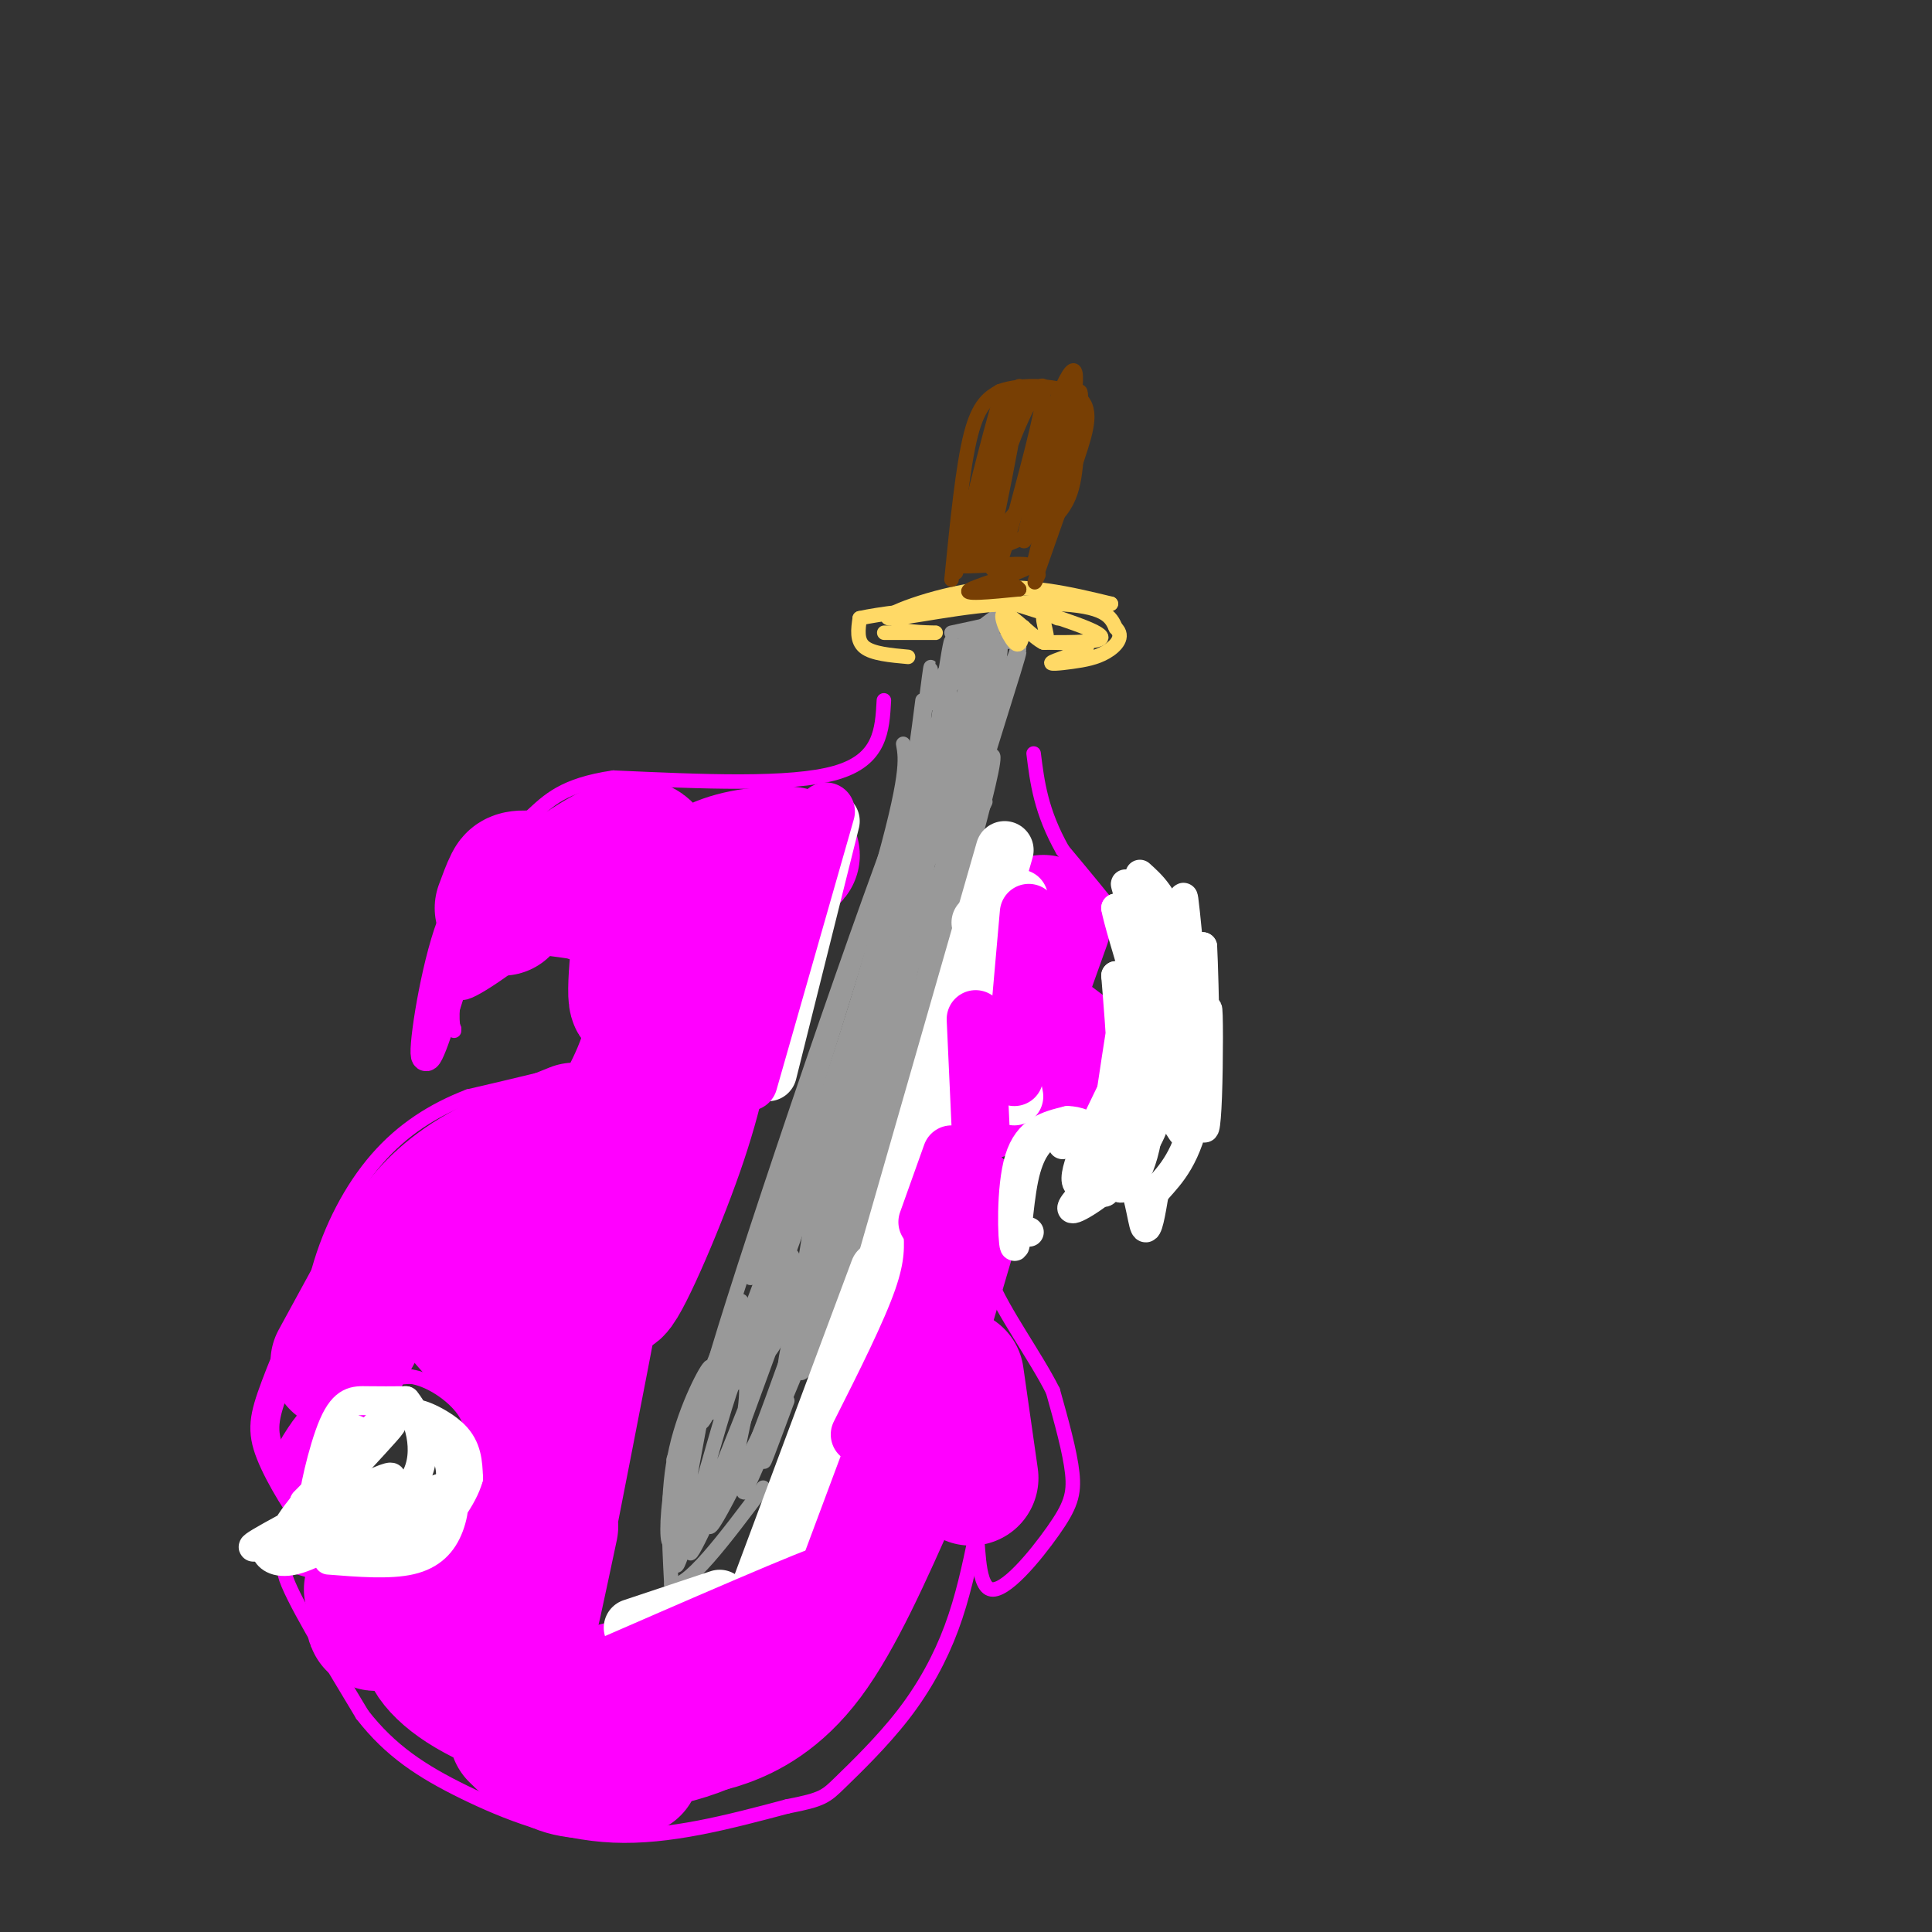 <svg viewBox='0 0 400 400' version='1.1' xmlns='http://www.w3.org/2000/svg' xmlns:xlink='http://www.w3.org/1999/xlink'><rect x="0" y="0" width="400" height="400" fill="#333333" stroke="none"/><g fill='none' stroke='#999999' stroke-width='3' stroke-linecap='round' stroke-linejoin='round'><path d='M187,154c0.578,3.178 1.156,6.356 -5,28c-6.156,21.644 -19.044,61.756 -24,76c-4.956,14.244 -1.978,2.622 1,-9'/><path d='M192,150c-0.089,9.911 -0.178,19.822 -6,44c-5.822,24.178 -17.378,62.622 -22,76c-4.622,13.378 -2.311,1.689 0,-10'/><path d='M206,149c-6.822,32.333 -13.644,64.667 -21,89c-7.356,24.333 -15.244,40.667 -18,45c-2.756,4.333 -0.378,-3.333 2,-11'/><path d='M192,146c0.607,-6.256 1.214,-12.512 0,-3c-1.214,9.512 -4.250,34.792 -12,64c-7.750,29.208 -20.214,62.345 -25,74c-4.786,11.655 -1.893,1.827 1,-8'/><path d='M191,145c-1.834,14.373 -3.668,28.746 -11,54c-7.332,25.254 -20.161,61.388 -28,81c-7.839,19.612 -10.687,22.703 0,-11c10.687,-33.703 34.911,-104.201 41,-116c6.089,-11.799 -5.955,35.100 -18,82'/><path d='M175,235c-6.445,24.109 -13.557,43.382 -16,45c-2.443,1.618 -0.216,-14.418 9,-43c9.216,-28.582 25.420,-69.711 32,-84c6.580,-14.289 3.537,-1.737 -6,30c-9.537,31.737 -25.568,82.660 -29,90c-3.432,7.340 5.734,-28.903 14,-56c8.266,-27.097 15.633,-45.049 23,-63'/><path d='M202,154c4.665,-14.539 4.827,-19.386 2,-6c-2.827,13.386 -8.643,45.004 -17,74c-8.357,28.996 -19.254,55.371 -23,61c-3.746,5.629 -0.341,-9.489 10,-41c10.341,-31.511 27.617,-79.415 31,-85c3.383,-5.585 -7.128,31.150 -14,55c-6.872,23.850 -10.106,34.814 -14,44c-3.894,9.186 -8.447,16.593 -13,24'/><path d='M164,280c-0.378,-4.844 5.178,-28.956 4,-31c-1.178,-2.044 -9.089,17.978 -17,38'/><path d='M151,287c-3.842,7.461 -4.947,7.113 -3,0c1.947,-7.113 6.947,-20.992 5,-17c-1.947,3.992 -10.842,25.855 -13,31c-2.158,5.145 2.421,-6.427 7,-18'/><path d='M147,283c-0.422,-0.267 -4.978,8.067 -7,17c-2.022,8.933 -1.511,18.467 -1,28'/><path d='M139,328c3.000,1.333 11.000,-9.333 19,-20'/><path d='M144,296c-1.989,10.514 -3.978,21.027 -5,23c-1.022,1.973 -1.078,-4.595 0,-11c1.078,-6.405 3.290,-12.648 3,-8c-0.290,4.648 -3.083,20.185 -3,21c0.083,0.815 3.041,-13.093 6,-27'/><path d='M145,294c-0.675,4.159 -5.362,28.055 -5,30c0.362,1.945 5.774,-18.062 9,-29c3.226,-10.938 4.267,-12.808 5,-11c0.733,1.808 1.159,7.295 -2,17c-3.159,9.705 -9.903,23.630 -9,20c0.903,-3.630 9.451,-24.815 18,-46'/><path d='M161,275c-1.067,3.156 -12.733,34.044 -14,40c-1.267,5.956 7.867,-13.022 17,-32'/><path d='M164,283c4.976,-11.226 8.917,-23.292 7,-18c-1.917,5.292 -9.690,27.940 -12,35c-2.310,7.060 0.845,-1.470 4,-10'/><path d='M171,269c-8.250,20.167 -16.500,40.333 -17,40c-0.500,-0.333 6.750,-21.167 14,-42'/><path d='M168,267c-2.119,5.976 -14.417,41.917 -16,41c-1.583,-0.917 7.548,-38.690 13,-58c5.452,-19.310 7.226,-20.155 9,-21'/><path d='M174,229c4.509,-15.501 11.281,-43.753 13,-45c1.719,-1.247 -1.614,24.510 -7,48c-5.386,23.490 -12.825,44.711 -15,49c-2.175,4.289 0.912,-8.356 4,-21'/><path d='M193,173c-3.556,22.756 -7.111,45.511 -11,61c-3.889,15.489 -8.111,23.711 -9,24c-0.889,0.289 1.556,-7.356 4,-15'/><path d='M197,168c-1.578,12.644 -3.156,25.289 -7,39c-3.844,13.711 -9.956,28.489 -12,32c-2.044,3.511 -0.022,-4.244 2,-12'/><path d='M195,149c-1.440,16.129 -2.880,32.258 -2,25c0.880,-7.258 4.081,-37.904 4,-41c-0.081,-3.096 -3.445,21.359 -5,31c-1.555,9.641 -1.301,4.469 0,-3c1.301,-7.469 3.651,-17.234 6,-27'/><path d='M198,134c-0.329,3.293 -4.152,25.026 -3,24c1.152,-1.026 7.278,-24.811 8,-25c0.722,-0.189 -3.959,23.218 -4,24c-0.041,0.782 4.560,-21.062 6,-26c1.440,-4.938 -0.280,7.031 -2,19'/><path d='M203,150c-0.869,5.571 -2.042,10.000 -1,5c1.042,-5.000 4.298,-19.429 5,-21c0.702,-1.571 -1.149,9.714 -3,21'/><path d='M200,138c0.167,-2.083 0.333,-4.167 2,-5c1.667,-0.833 4.833,-0.417 8,0'/><path d='M203,130c1.917,-1.500 3.833,-3.000 5,-3c1.167,0.000 1.583,1.500 2,3'/><path d='M197,131c2.952,-0.625 5.905,-1.250 9,-2c3.095,-0.750 6.333,-1.625 5,4c-1.333,5.625 -7.238,17.750 -8,19c-0.762,1.250 3.619,-8.375 8,-18'/><path d='M211,134c-1.556,5.956 -9.444,29.844 -12,33c-2.556,3.156 0.222,-14.422 3,-32'/><path d='M202,135c-0.040,-5.448 -1.641,-3.068 -3,-1c-1.359,2.068 -2.475,3.825 -4,6c-1.525,2.175 -3.458,4.768 0,3c3.458,-1.768 12.308,-7.897 12,-8c-0.308,-0.103 -9.775,5.818 -10,6c-0.225,0.182 8.793,-5.377 11,-3c2.207,2.377 -2.396,12.688 -7,23'/><path d='M201,161c-2.145,6.815 -4.008,12.352 -1,4c3.008,-8.352 10.887,-30.595 11,-30c0.113,0.595 -7.539,24.027 -10,33c-2.461,8.973 0.270,3.486 3,-2'/></g>
<g fill='none' stroke='#ffd966' stroke-width='3' stroke-linecap='round' stroke-linejoin='round'><path d='M188,136c-3.667,-0.333 -7.333,-0.667 -9,-2c-1.667,-1.333 -1.333,-3.667 -1,-6'/><path d='M178,128c8.156,-1.822 29.044,-3.378 40,-3c10.956,0.378 11.978,2.689 13,5'/><path d='M231,130c1.880,1.797 0.081,3.788 -2,5c-2.081,1.212 -4.444,1.644 -7,2c-2.556,0.356 -5.303,0.634 -4,0c1.303,-0.634 6.658,-2.181 7,-3c0.342,-0.819 -4.329,-0.909 -9,-1'/><path d='M216,133c2.067,-0.067 11.733,0.267 12,-1c0.267,-1.267 -8.867,-4.133 -18,-7'/><path d='M210,125c-9.476,-0.012 -24.167,3.458 -26,3c-1.833,-0.458 9.190,-4.845 19,-6c9.810,-1.155 18.405,0.923 27,3'/><path d='M230,125c-2.644,0.244 -22.756,-0.644 -33,0c-10.244,0.644 -10.622,2.822 -11,5'/><path d='M186,130c0.738,1.000 8.083,1.000 8,1c-0.083,0.000 -7.595,0.000 -10,0c-2.405,0.000 0.298,0.000 3,0'/><path d='M219,128c-1.523,-0.801 -3.046,-1.601 -3,0c0.046,1.601 1.662,5.604 0,5c-1.662,-0.604 -6.601,-5.817 -8,-6c-1.399,-0.183 0.743,4.662 2,6c1.257,1.338 1.628,-0.831 2,-3'/><path d='M212,130c0.000,-0.500 -1.000,-0.250 -2,0'/></g>
<g fill='none' stroke='#783f04' stroke-width='3' stroke-linecap='round' stroke-linejoin='round'><path d='M197,120c1.167,-11.750 2.333,-23.500 4,-30c1.667,-6.500 3.833,-7.750 6,-9'/><path d='M207,81c4.452,-1.667 12.583,-1.333 16,1c3.417,2.333 2.119,6.667 0,13c-2.119,6.333 -5.060,14.667 -8,23'/><path d='M215,118c-1.333,4.000 -0.667,2.500 0,1'/><path d='M207,85c-4.933,18.556 -9.867,37.111 -9,33c0.867,-4.111 7.533,-30.889 9,-35c1.467,-4.111 -2.267,14.444 -6,33'/><path d='M201,116c1.690,-5.174 8.914,-34.610 10,-36c1.086,-1.390 -3.967,25.267 -6,33c-2.033,7.733 -1.047,-3.456 2,-14c3.047,-10.544 8.156,-20.441 9,-19c0.844,1.441 -2.578,14.221 -6,27'/><path d='M210,107c-2.343,8.417 -5.200,15.960 -3,9c2.200,-6.960 9.456,-28.422 13,-36c3.544,-7.578 3.377,-1.271 1,10c-2.377,11.271 -6.965,27.506 -7,27c-0.035,-0.506 4.482,-17.753 9,-35'/><path d='M223,82c1.443,-3.758 0.551,4.346 0,11c-0.551,6.654 -0.761,11.858 -7,16c-6.239,4.142 -18.507,7.224 -18,8c0.507,0.776 13.790,-0.753 15,0c1.210,0.753 -9.654,3.786 -12,5c-2.346,1.214 3.827,0.607 10,0'/><path d='M211,122c-0.553,-1.038 -6.937,-3.633 -7,-7c-0.063,-3.367 6.193,-7.507 9,-13c2.807,-5.493 2.165,-12.338 3,-15c0.835,-2.662 3.148,-1.140 2,6c-1.148,7.140 -5.757,19.897 -6,19c-0.243,-0.897 3.878,-15.449 8,-30'/><path d='M220,82c0.500,-1.333 -2.250,10.333 -5,22'/></g>
<g fill='none' stroke='#ff00ff' stroke-width='3' stroke-linecap='round' stroke-linejoin='round'><path d='M183,145c-0.333,6.167 -0.667,12.333 -10,15c-9.333,2.667 -27.667,1.833 -46,1'/><path d='M127,161c-10.437,1.520 -13.530,4.820 -17,8c-3.470,3.180 -7.319,6.241 -11,11c-3.681,4.759 -7.195,11.217 -8,17c-0.805,5.783 1.097,10.892 3,16'/><path d='M94,213c0.179,1.714 -0.875,-2.000 0,-6c0.875,-4.000 3.679,-8.286 8,-10c4.321,-1.714 10.161,-0.857 16,0'/><path d='M118,197c4.437,1.703 7.530,5.962 8,10c0.470,4.038 -1.681,7.856 -2,10c-0.319,2.144 1.195,2.612 -3,4c-4.195,1.388 -14.097,3.694 -24,6'/><path d='M97,227c-7.343,2.826 -13.700,6.892 -19,13c-5.300,6.108 -9.542,14.260 -12,23c-2.458,8.740 -3.131,18.069 -2,24c1.131,5.931 4.065,8.466 7,11'/><path d='M71,298c2.393,3.048 4.875,5.167 5,3c0.125,-2.167 -2.107,-8.619 -1,-12c1.107,-3.381 5.554,-3.690 10,-4'/><path d='M85,285c3.933,0.514 8.766,3.797 11,7c2.234,3.203 1.871,6.324 0,11c-1.871,4.676 -5.249,10.907 -10,15c-4.751,4.093 -10.876,6.046 -17,8'/><path d='M69,326c-5.578,-0.044 -11.022,-4.156 -10,0c1.022,4.156 8.511,16.578 16,29'/><path d='M75,355c5.810,7.500 12.333,11.750 21,16c8.667,4.250 19.476,8.500 31,9c11.524,0.500 23.762,-2.750 36,-6'/><path d='M163,374c7.416,-1.439 7.957,-2.035 11,-5c3.043,-2.965 8.589,-8.298 13,-14c4.411,-5.702 7.689,-11.772 10,-18c2.311,-6.228 3.656,-12.614 5,-19'/><path d='M202,318c0.742,0.142 0.096,9.997 3,11c2.904,1.003 9.359,-6.845 13,-12c3.641,-5.155 4.469,-7.616 4,-12c-0.469,-4.384 -2.234,-10.692 -4,-17'/><path d='M218,288c-3.518,-7.070 -10.314,-16.246 -13,-23c-2.686,-6.754 -1.262,-11.088 0,-15c1.262,-3.912 2.360,-7.404 5,-10c2.640,-2.596 6.820,-4.298 11,-6'/><path d='M221,234c3.214,-1.298 5.750,-1.542 7,1c1.250,2.542 1.214,7.869 2,9c0.786,1.131 2.393,-1.935 4,-5'/><path d='M234,239c1.952,-4.167 4.833,-12.083 7,-18c2.167,-5.917 3.619,-9.833 0,-17c-3.619,-7.167 -12.310,-17.583 -21,-28'/><path d='M220,176c-4.500,-8.000 -5.250,-14.000 -6,-20'/></g>
<g fill='none' stroke='#ff00ff' stroke-width='28' stroke-linecap='round' stroke-linejoin='round'><path d='M136,185c-9.511,-1.267 -19.022,-2.533 -24,-3c-4.978,-0.467 -5.422,-0.133 -6,1c-0.578,1.133 -1.289,3.067 -2,5'/><path d='M119,181c7.132,-4.721 14.265,-9.442 16,-2c1.735,7.442 -1.927,27.046 -3,28c-1.073,0.954 0.442,-16.743 2,-19c1.558,-2.257 3.159,10.927 2,21c-1.159,10.073 -5.080,17.037 -9,24'/><path d='M141,199c-0.317,6.493 -0.635,12.986 -2,19c-1.365,6.014 -3.778,11.550 -8,16c-4.222,4.450 -10.252,7.813 -16,10c-5.748,2.187 -11.214,3.196 -14,3c-2.786,-0.196 -2.893,-1.598 -3,-3'/><path d='M119,234c-8.444,3.400 -16.889,6.800 -23,11c-6.111,4.200 -9.889,9.200 -12,13c-2.111,3.800 -2.556,6.400 -3,9'/><path d='M82,260c0.000,0.000 -12.000,22.000 -12,22'/><path d='M80,267c5.172,-2.584 10.344,-5.167 13,-7c2.656,-1.833 2.794,-2.914 7,2c4.206,4.914 12.478,15.823 10,16c-2.478,0.177 -15.708,-10.378 -17,-10c-1.292,0.378 9.354,11.689 20,23'/><path d='M113,291c3.167,3.667 1.083,1.333 -1,-1'/><path d='M103,273c3.285,4.365 6.571,8.730 8,17c1.429,8.270 1.002,20.443 -1,28c-2.002,7.557 -5.577,10.496 -12,13c-6.423,2.504 -15.692,4.573 -19,5c-3.308,0.427 -0.654,-0.786 2,-2'/><path d='M104,318c-2.267,4.089 -4.533,8.178 -11,10c-6.467,1.822 -17.133,1.378 -16,1c1.133,-0.378 14.067,-0.689 27,-1'/><path d='M99,333c-1.487,3.726 -2.973,7.453 -3,10c-0.027,2.547 1.407,3.916 5,5c3.593,1.084 9.347,1.883 11,1c1.653,-0.883 -0.794,-3.449 -6,-6c-5.206,-2.551 -13.171,-5.087 -16,-4c-2.829,1.087 -0.521,5.796 6,10c6.521,4.204 17.256,7.901 24,10c6.744,2.099 9.498,2.600 11,2c1.502,-0.600 1.751,-2.300 2,-4'/><path d='M121,271c2.244,-8.867 4.489,-17.733 2,-4c-2.489,13.733 -9.711,50.067 -12,62c-2.289,11.933 0.356,-0.533 3,-13'/><path d='M136,231c-5.089,17.778 -10.178,35.556 -9,36c1.178,0.444 8.622,-16.444 13,-29c4.378,-12.556 5.689,-20.778 7,-29'/><path d='M154,192c2.726,-3.408 5.451,-6.817 3,-8c-2.451,-1.183 -10.080,-0.142 -12,-1c-1.920,-0.858 1.868,-3.616 7,-5c5.132,-1.384 11.609,-1.396 12,-1c0.391,0.396 -5.305,1.198 -11,2'/><path d='M216,191c-5.000,14.000 -10.000,28.000 -12,33c-2.000,5.000 -1.000,1.000 0,-3'/><path d='M210,199c0.000,0.000 -4.000,25.000 -4,25'/><path d='M217,215c0.000,0.000 8.000,6.000 8,6'/><path d='M198,250c0.000,0.000 -15.000,51.000 -15,51'/><path d='M193,288c0.000,0.000 7.000,17.000 7,17'/><path d='M198,285c0.000,0.000 3.000,21.000 3,21'/><path d='M185,308c-5.917,13.369 -11.833,26.738 -18,35c-6.167,8.262 -12.583,11.417 -17,13c-4.417,1.583 -6.833,1.595 -8,1c-1.167,-0.595 -1.083,-1.798 -1,-3'/><path d='M123,351c16.113,-3.893 32.226,-7.786 36,-6c3.774,1.786 -4.792,9.250 -15,13c-10.208,3.750 -22.060,3.786 -28,3c-5.940,-0.786 -5.970,-2.393 -6,-4'/><path d='M107,359c3.000,2.917 6.000,5.833 10,7c4.000,1.167 9.000,0.583 14,0'/></g>
<g fill='none' stroke='#ffffff' stroke-width='12' stroke-linecap='round' stroke-linejoin='round'><path d='M172,170c0.000,0.000 -13.000,52.000 -13,52'/><path d='M208,176c0.000,0.000 -27.000,94.000 -27,94'/><path d='M182,263c0.000,0.000 -25.000,67.000 -25,67'/><path d='M149,331c0.000,0.000 -18.000,6.000 -18,6'/><path d='M211,186c-1.833,5.750 -3.667,11.500 -4,15c-0.333,3.500 0.833,4.750 2,6'/><path d='M203,191c0.000,0.000 7.000,36.000 7,36'/><path d='M204,224c0.000,0.000 -12.000,14.000 -12,14'/></g>
<g fill='none' stroke='#ff00ff' stroke-width='12' stroke-linecap='round' stroke-linejoin='round'><path d='M217,194c0.000,0.000 -2.000,21.000 -2,21'/><path d='M213,189c0.000,0.000 -3.000,34.000 -3,34'/><path d='M202,211c0.000,0.000 1.000,22.000 1,22'/><path d='M197,239c0.000,0.000 -5.000,14.000 -5,14'/><path d='M193,254c0.250,3.917 0.500,7.833 -2,15c-2.500,7.167 -7.750,17.583 -13,28'/><path d='M183,296c0.000,0.000 -14.000,43.000 -14,43'/><path d='M119,348c25.956,-11.311 51.911,-22.622 52,-22c0.089,0.622 -25.689,13.178 -35,18c-9.311,4.822 -2.156,1.911 5,-1'/><path d='M171,168c0.000,0.000 -16.000,56.000 -16,56'/></g>
<g fill='none' stroke='#ff00ff' stroke-width='6' stroke-linecap='round' stroke-linejoin='round'><path d='M106,183c-4.267,-0.489 -8.533,-0.978 -12,7c-3.467,7.978 -6.133,24.422 -6,28c0.133,3.578 3.067,-5.711 6,-15'/><path d='M94,203c1.640,-3.797 2.741,-5.791 7,-8c4.259,-2.209 11.678,-4.633 10,-2c-1.678,2.633 -12.452,10.324 -15,11c-2.548,0.676 3.129,-5.664 8,-9c4.871,-3.336 8.935,-3.668 13,-4'/><path d='M117,191c-1.548,-0.262 -11.917,1.083 -13,1c-1.083,-0.083 7.119,-1.595 12,-1c4.881,0.595 6.440,3.298 8,6'/><path d='M116,192c0.000,0.000 13.000,11.000 13,11'/><path d='M81,258c-4.343,0.775 -8.686,1.550 -13,7c-4.314,5.450 -8.600,15.574 -11,22c-2.400,6.426 -2.915,9.153 -1,14c1.915,4.847 6.262,11.813 9,15c2.738,3.187 3.869,2.593 5,2'/><path d='M70,318c-1.051,-3.337 -6.179,-12.678 -4,-21c2.179,-8.322 11.663,-15.625 12,-14c0.337,1.625 -8.475,12.179 -12,19c-3.525,6.821 -1.762,9.911 0,13'/><path d='M66,315c0.559,0.238 1.957,-5.667 2,-10c0.043,-4.333 -1.271,-7.094 -2,-9c-0.729,-1.906 -0.875,-2.955 -3,0c-2.125,2.955 -6.229,9.916 -2,6c4.229,-3.916 16.793,-18.708 23,-24c6.207,-5.292 6.059,-1.083 7,2c0.941,3.083 2.970,5.042 5,7'/><path d='M96,287c0.833,1.167 0.417,0.583 0,0'/></g>
<g fill='none' stroke='#ffffff' stroke-width='6' stroke-linecap='round' stroke-linejoin='round'><path d='M73,301c1.095,-0.754 2.191,-1.509 2,-3c-0.191,-1.491 -1.667,-3.720 -4,0c-2.333,3.720 -5.522,13.389 -6,13c-0.478,-0.389 1.756,-10.835 4,-16c2.244,-5.165 4.498,-5.047 7,-5c2.502,0.047 5.251,0.024 8,0'/><path d='M84,290c2.585,2.993 5.049,10.476 2,16c-3.049,5.524 -11.611,9.089 -18,12c-6.389,2.911 -10.605,5.168 -7,3c3.605,-2.168 15.030,-8.762 16,-10c0.970,-1.238 -8.515,2.881 -18,7'/><path d='M59,318c-5.443,2.128 -10.050,3.949 -3,0c7.050,-3.949 25.756,-13.667 25,-12c-0.756,1.667 -20.973,14.718 -22,12c-1.027,-2.718 17.135,-21.205 21,-25c3.865,-3.795 -6.568,7.103 -17,18'/><path d='M63,311c3.064,-2.546 19.223,-17.912 18,-16c-1.223,1.912 -19.829,21.101 -23,26c-3.171,4.899 9.092,-4.494 15,-8c5.908,-3.506 5.460,-1.125 2,2c-3.460,3.125 -9.931,6.995 -14,8c-4.069,1.005 -5.734,-0.856 -6,-2c-0.266,-1.144 0.867,-1.572 2,-2'/><path d='M57,319c3.407,-0.616 10.924,-1.155 14,-2c3.076,-0.845 1.711,-1.997 -3,-1c-4.711,0.997 -12.768,4.144 -9,5c3.768,0.856 19.361,-0.577 25,-2c5.639,-1.423 1.326,-2.835 -3,-3c-4.326,-0.165 -8.663,0.918 -13,2'/><path d='M68,318c-2.488,0.896 -2.207,2.134 0,3c2.207,0.866 6.339,1.358 10,1c3.661,-0.358 6.851,-1.565 10,-5c3.149,-3.435 6.256,-9.096 5,-14c-1.256,-4.904 -6.877,-9.051 -7,-10c-0.123,-0.949 5.250,1.300 8,4c2.750,2.700 2.875,5.850 3,9'/><path d='M97,306c-1.041,3.945 -5.143,9.308 -8,12c-2.857,2.692 -4.467,2.712 -6,2c-1.533,-0.712 -2.988,-2.155 -1,-5c1.988,-2.845 7.419,-7.093 10,-7c2.581,0.093 2.310,4.525 1,8c-1.310,3.475 -3.660,5.993 -8,7c-4.340,1.007 -10.670,0.504 -17,0'/><path d='M213,255c0.000,0.000 0.100,0.100 0.1,0.1'/><path d='M220,237c0.738,-1.257 1.476,-2.514 1,-3c-0.476,-0.486 -2.166,-0.202 -4,1c-1.834,1.202 -3.811,3.322 -5,9c-1.189,5.678 -1.589,14.913 -2,14c-0.411,-0.913 -0.832,-11.975 1,-18c1.832,-6.025 5.916,-7.012 10,-8'/><path d='M221,232c4.048,-0.060 9.167,3.792 12,9c2.833,5.208 3.381,11.774 4,13c0.619,1.226 1.310,-2.887 2,-7'/><path d='M239,247c1.944,-2.547 5.803,-5.415 8,-14c2.197,-8.585 2.733,-22.889 3,-24c0.267,-1.111 0.264,10.970 0,18c-0.264,7.030 -0.790,9.009 -1,3c-0.210,-6.009 -0.105,-20.004 0,-34'/><path d='M249,196c0.306,5.451 1.072,36.080 0,33c-1.072,-3.080 -3.981,-39.868 -4,-43c-0.019,-3.132 2.852,27.391 3,34c0.148,6.609 -2.426,-10.695 -5,-28'/><path d='M243,192c-2.000,-6.500 -4.500,-8.750 -7,-11'/><path d='M239,189c5.940,21.363 11.881,42.726 9,36c-2.881,-6.726 -14.583,-41.542 -15,-42c-0.417,-0.458 10.452,33.440 12,40c1.548,6.560 -6.226,-14.220 -14,-35'/><path d='M231,188c0.493,3.430 8.727,29.506 12,40c3.273,10.494 1.587,5.405 0,4c-1.587,-1.405 -3.074,0.872 -4,-7c-0.926,-7.872 -1.289,-25.894 -1,-25c0.289,0.894 1.232,20.702 0,32c-1.232,11.298 -4.638,14.085 -6,14c-1.362,-0.085 -0.681,-3.043 0,-6'/><path d='M241,206c0.467,10.467 0.933,20.933 -3,29c-3.933,8.067 -12.267,13.733 -15,15c-2.733,1.267 0.133,-1.867 3,-5'/><path d='M237,196c0.667,13.289 1.333,26.578 -2,36c-3.333,9.422 -10.667,14.978 -12,13c-1.333,-1.978 3.333,-11.489 8,-21'/><path d='M231,202c0.978,11.978 1.956,23.956 1,33c-0.956,9.044 -3.844,15.156 -4,10c-0.156,-5.156 2.422,-21.578 5,-38'/><path d='M231,202c0.000,0.000 0.100,0.100 0.1,0.1'/></g>
</svg>